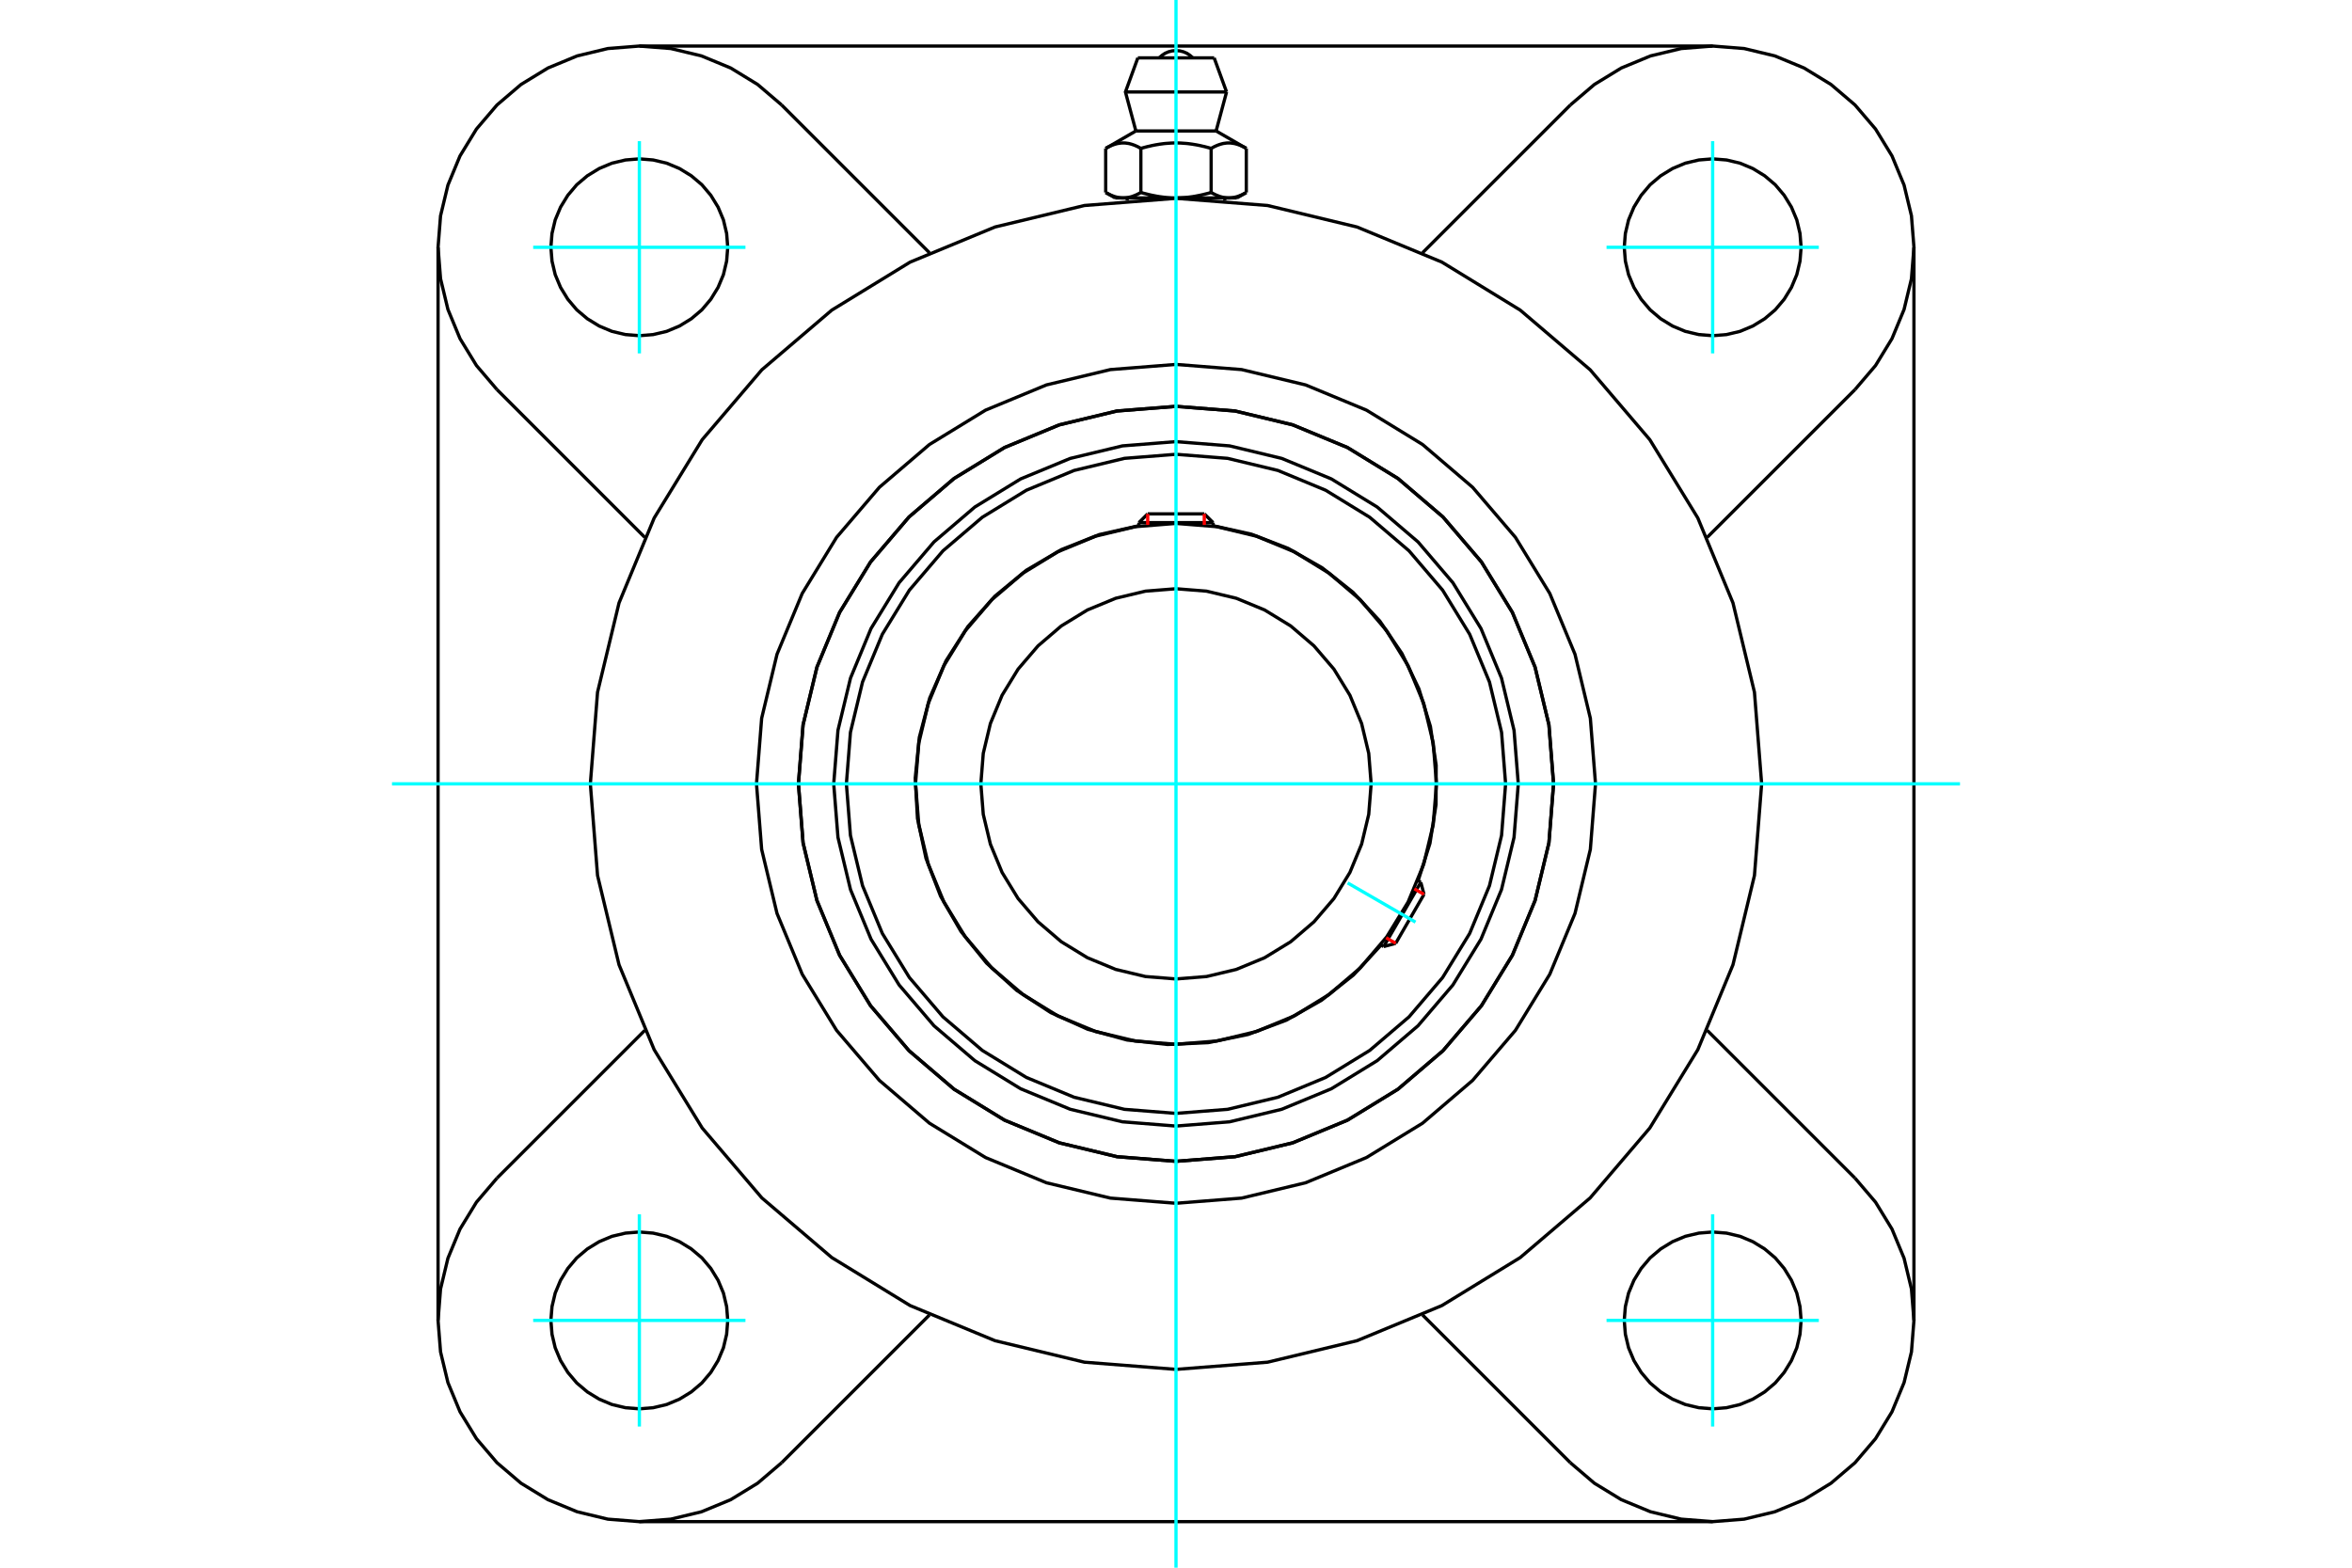 <?xml version="1.0" standalone="no"?>
<!DOCTYPE svg PUBLIC "-//W3C//DTD SVG 1.1//EN"
	"http://www.w3.org/Graphics/SVG/1.1/DTD/svg11.dtd">
<svg xmlns="http://www.w3.org/2000/svg" height="100%" width="100%" viewBox="0 0 36000 24000">
	<rect x="-1800" y="-1200" width="39600" height="26400" style="fill:#FFF"/>
	<g style="fill:none; fill-rule:evenodd" transform="matrix(1 0 0 1 0 0)">
		<g style="fill:none; stroke:#000; stroke-width:50; shape-rendering:geometricPrecision">
			<polyline points="23239,12000 23174,11180 22982,10381 22668,9622 22238,8921 21704,8296 21079,7762 20378,7332 19619,7018 18820,6826 18000,6761 17180,6826 16381,7018 15622,7332 14921,7762 14296,8296 13762,8921 13332,9622 13018,10381 12826,11180 12761,12000 12826,12820 13018,13619 13332,14378 13762,15079 14296,15704 14921,16238 15622,16668 16381,16982 17180,17174 18000,17239 18820,17174 19619,16982 20378,16668 21079,16238 21704,15704 22238,15079 22668,14378 22982,13619 23174,12820 23239,12000"/>
			<polyline points="23779,12000 23708,11096 23496,10214 23149,9376 22675,8603 22086,7914 21397,7325 20624,6851 19786,6504 18904,6292 18000,6221 17096,6292 16214,6504 15376,6851 14603,7325 13914,7914 13325,8603 12851,9376 12504,10214 12292,11096 12221,12000 12292,12904 12504,13786 12851,14624 13325,15397 13914,16086 14603,16675 15376,17149 16214,17496 17096,17708 18000,17779 18904,17708 19786,17496 20624,17149 21397,16675 22086,16086 22675,15397 23149,14624 23496,13786 23708,12904 23779,12000"/>
			<polyline points="21706,13484 21887,12911 21980,12317 21982,11716 21894,11121 21718,10546 21458,10004 21119,9507 20709,9067 20238,8693 19716,8395 19155,8178 18568,8048"/>
			<polyline points="17432,8048 16825,8184 16246,8414 15709,8730 15229,9126 14815,9592 14480,10116 14230,10687 14071,11289 14009,11909 14043,12530 14173,13139 14397,13721 14709,14260 15100,14744 15562,15162 16083,15502 16651,15758 17252,15922 17871,15990 18493,15962 19103,15837 19687,15619 20229,15312 20717,14926 21139,14468"/>
			<polyline points="23045,12000 22983,11211 22798,10441 22495,9710 22081,9035 21567,8433 20965,7919 20290,7505 19559,7202 18789,7017 18000,6955 17211,7017 16441,7202 15710,7505 15035,7919 14433,8433 13919,9035 13505,9710 13202,10441 13017,11211 12955,12000 13017,12789 13202,13559 13505,14290 13919,14965 14433,15567 15035,16081 15710,16495 16441,16798 17211,16983 18000,17045 18789,16983 19559,16798 20290,16495 20965,16081 21567,15567 22081,14965 22495,14290 22798,13559 22983,12789 23045,12000"/>
			<polyline points="21987,12000 21937,11376 21791,10768 21552,10190 21225,9657 20819,9181 20343,8775 19810,8448 19232,8209 18624,8063 18000,8013 17376,8063 16768,8209 16190,8448 15657,8775 15181,9181 14775,9657 14448,10190 14209,10768 14063,11376 14013,12000 14063,12624 14209,13232 14448,13810 14775,14343 15181,14819 15657,15225 16190,15552 16768,15791 17376,15937 18000,15987 18624,15937 19232,15791 19810,15552 20343,15225 20819,14819 21225,14343 21552,13810 21791,13232 21937,12624 21987,12000"/>
			<polyline points="20987,12000 20950,11533 20841,11077 20662,10644 20417,10244 20112,9888 19756,9583 19356,9338 18923,9159 18467,9050 18000,9013 17533,9050 17077,9159 16644,9338 16244,9583 15888,9888 15583,10244 15338,10644 15159,11077 15050,11533 15013,12000 15050,12467 15159,12923 15338,13356 15583,13756 15888,14112 16244,14417 16644,14662 17077,14841 17533,14950 18000,14987 18467,14950 18923,14841 19356,14662 19756,14417 20112,14112 20417,13756 20662,13356 20841,12923 20950,12467 20987,12000"/>
			<line x1="21179" y1="14491" x2="21747" y2="13508"/>
			<line x1="21796" y1="13692" x2="21363" y2="14441"/>
			<line x1="18568" y1="8001" x2="17432" y2="8001"/>
			<line x1="17567" y1="7867" x2="18433" y2="7867"/>
			<line x1="21796" y1="13692" x2="21747" y2="13508"/>
			<line x1="21179" y1="14491" x2="21363" y2="14441"/>
			<line x1="21747" y1="13508" x2="21701" y2="13481"/>
			<line x1="21134" y1="14464" x2="21179" y2="14491"/>
			<line x1="17567" y1="7867" x2="17432" y2="8001"/>
			<line x1="18568" y1="8001" x2="18433" y2="7867"/>
			<line x1="17432" y1="8001" x2="17432" y2="8054"/>
			<line x1="18568" y1="8054" x2="18568" y2="8001"/>
			<polyline points="26964,12000 26854,10598 26525,9230 25987,7930 25252,6731 24339,5661 23269,4748 22070,4013 20770,3475 19402,3146 18000,3036 16598,3146 15230,3475 13930,4013 12731,4748 11661,5661 10748,6731 10013,7930 9475,9230 9146,10598 9036,12000 9146,13402 9475,14770 10013,16070 10748,17269 11661,18339 12731,19252 13930,19987 15230,20525 16598,20854 18000,20964 19402,20854 20770,20525 22070,19987 23269,19252 24339,18339 25252,17269 25987,16070 26525,14770 26854,13402 26964,12000"/>
			<polyline points="23779,12000 23708,11096 23496,10214 23149,9376 22675,8603 22086,7914 21397,7325 20624,6851 19786,6504 18904,6292 18000,6221 17096,6292 16214,6504 15376,6851 14603,7325 13914,7914 13325,8603 12851,9376 12504,10214 12292,11096 12221,12000 12292,12904 12504,13786 12851,14624 13325,15397 13914,16086 14603,16675 15376,17149 16214,17496 17096,17708 18000,17779 18904,17708 19786,17496 20624,17149 21397,16675 22086,16086 22675,15397 23149,14624 23496,13786 23708,12904 23779,12000"/>
			<polyline points="24421,12000 24342,10996 24107,10016 23721,9085 23195,8226 22540,7460 21774,6805 20915,6279 19984,5893 19004,5658 18000,5579 16996,5658 16016,5893 15085,6279 14226,6805 13460,7460 12805,8226 12279,9085 11893,10016 11658,10996 11579,12000 11658,13004 11893,13984 12279,14915 12805,15774 13460,16540 14226,17195 15085,17721 16016,18107 16996,18342 18000,18421 19004,18342 19984,18107 20915,17721 21774,17195 22540,16540 23195,15774 23721,14915 24107,13984 24342,13004 24421,12000"/>
			<line x1="24036" y1="22393" x2="21774" y2="20131"/>
			<line x1="26214" y1="23295" x2="9786" y2="23295"/>
			<line x1="14226" y1="20131" x2="11964" y2="22393"/>
			<line x1="7607" y1="18036" x2="9869" y2="15774"/>
			<line x1="6705" y1="20214" x2="6705" y2="3786"/>
			<line x1="9869" y1="8226" x2="7607" y2="5964"/>
			<polyline points="11139,20214 11122,20003 11073,19796 10991,19600 10880,19419 10743,19257 10581,19120 10400,19009 10204,18927 9997,18878 9786,18861 9574,18878 9367,18927 9171,19009 8990,19120 8828,19257 8691,19419 8580,19600 8498,19796 8449,20003 8432,20214 8449,20426 8498,20633 8580,20829 8691,21010 8828,21172 8990,21309 9171,21420 9367,21502 9574,21551 9786,21568 9997,21551 10204,21502 10400,21420 10581,21309 10743,21172 10880,21010 10991,20829 11073,20633 11122,20426 11139,20214"/>
			<polyline points="7607,18036 7293,18404 7041,18816 6856,19263 6743,19733 6705,20214 6743,20696 6856,21166 7041,21613 7293,22025 7607,22393 7975,22707 8387,22959 8834,23144 9304,23257 9786,23295 10267,23257 10737,23144 11184,22959 11596,22707 11964,22393"/>
			<polyline points="11139,3786 11122,3574 11073,3367 10991,3171 10880,2990 10743,2828 10581,2691 10400,2580 10204,2498 9997,2449 9786,2432 9574,2449 9367,2498 9171,2580 8990,2691 8828,2828 8691,2990 8580,3171 8498,3367 8449,3574 8432,3786 8449,3997 8498,4204 8580,4400 8691,4581 8828,4743 8990,4880 9171,4991 9367,5073 9574,5122 9786,5139 9997,5122 10204,5073 10400,4991 10581,4880 10743,4743 10880,4581 10991,4400 11073,4204 11122,3997 11139,3786"/>
			<line x1="11964" y1="1607" x2="14226" y2="3869"/>
			<polyline points="11964,1607 11596,1293 11184,1041 10737,856 10267,743 9786,705 9304,743 8834,856 8387,1041 7975,1293 7607,1607 7293,1975 7041,2387 6856,2834 6743,3304 6705,3786 6743,4267 6856,4737 7041,5184 7293,5596 7607,5964"/>
			<line x1="28393" y1="5964" x2="26131" y2="8226"/>
			<polyline points="28393,5964 28707,5596 28959,5184 29144,4737 29257,4267 29295,3786 29257,3304 29144,2834 28959,2387 28707,1975 28393,1607 28025,1293 27613,1041 27166,856 26696,743 26214,705 25733,743 25263,856 24816,1041 24404,1293 24036,1607"/>
			<line x1="21774" y1="3869" x2="24036" y2="1607"/>
			<polyline points="27568,3786 27551,3574 27502,3367 27420,3171 27309,2990 27172,2828 27010,2691 26829,2580 26633,2498 26426,2449 26214,2432 26003,2449 25796,2498 25600,2580 25419,2691 25257,2828 25120,2990 25009,3171 24927,3367 24878,3574 24861,3786 24878,3997 24927,4204 25009,4400 25120,4581 25257,4743 25419,4880 25600,4991 25796,5073 26003,5122 26214,5139 26426,5122 26633,5073 26829,4991 27010,4880 27172,4743 27309,4581 27420,4400 27502,4204 27551,3997 27568,3786"/>
			<polyline points="27568,20214 27551,20003 27502,19796 27420,19600 27309,19419 27172,19257 27010,19120 26829,19009 26633,18927 26426,18878 26214,18861 26003,18878 25796,18927 25600,19009 25419,19120 25257,19257 25120,19419 25009,19600 24927,19796 24878,20003 24861,20214 24878,20426 24927,20633 25009,20829 25120,21010 25257,21172 25419,21309 25600,21420 25796,21502 26003,21551 26214,21568 26426,21551 26633,21502 26829,21420 27010,21309 27172,21172 27309,21010 27420,20829 27502,20633 27551,20426 27568,20214"/>
			<polyline points="24036,22393 24404,22707 24816,22959 25263,23144 25733,23257 26214,23295 26696,23257 27166,23144 27613,22959 28025,22707 28393,22393 28707,22025 28959,21613 29144,21166 29257,20696 29295,20214 29257,19733 29144,19263 28959,18816 28707,18404 28393,18036"/>
			<line x1="26131" y1="15774" x2="28393" y2="18036"/>
			<line x1="29295" y1="3786" x2="29295" y2="20214"/>
			<line x1="9786" y1="705" x2="26214" y2="705"/>
			<line x1="18584" y1="886" x2="17416" y2="886"/>
			<line x1="17226" y1="1408" x2="18774" y2="1408"/>
			<line x1="17386" y1="2005" x2="18614" y2="2005"/>
			<polyline points="17462,2272 17444,2262 17427,2253 17411,2244 17394,2237 17378,2229 17362,2223 17347,2217 17331,2212 17316,2207 17301,2203 17287,2199 17272,2196 17257,2194 17243,2192 17229,2190 17214,2189 17200,2189 17186,2189 17171,2189 17157,2190 17143,2192 17128,2194 17114,2196 17099,2199 17084,2203 17070,2207 17054,2212 17039,2217 17024,2223 17008,2229 16992,2237 16975,2244 16959,2253 16941,2262 16924,2272"/>
			<polyline points="18538,2272 18503,2262 18469,2253 18435,2244 18402,2237 18370,2229 18339,2223 18308,2217 18277,2212 18247,2207 18217,2203 18187,2199 18158,2196 18129,2194 18100,2192 18071,2190 18043,2189 18014,2189 17986,2189 17957,2189 17929,2190 17900,2192 17871,2194 17842,2196 17813,2199 17783,2203 17753,2207 17723,2212 17692,2217 17661,2223 17630,2229 17598,2237 17565,2244 17531,2253 17497,2262 17462,2272"/>
			<polyline points="19076,2272 19059,2262 19041,2253 19025,2244 19008,2237 18992,2229 18976,2223 18961,2217 18946,2212 18930,2207 18916,2203 18901,2199 18886,2196 18872,2194 18857,2192 18843,2190 18829,2189 18814,2189 18800,2189 18786,2189 18771,2190 18757,2192 18743,2194 18728,2196 18713,2199 18699,2203 18684,2207 18669,2212 18653,2217 18638,2223 18622,2229 18606,2237 18589,2244 18573,2253 18556,2262 18538,2272"/>
			<line x1="16924" y1="2947" x2="16924" y2="2272"/>
			<polyline points="16924,2947 16932,2951 16940,2956 16948,2960 16956,2964 16964,2968 16972,2972 16980,2976 16987,2980 16995,2983 17003,2987 17010,2990 17018,2993 17026,2996 17033,2999 17041,3002 17049,3005 17056,3007 17064,3010 17071,3012 17079,3014 17086,3016 17094,3018 17101,3020 17109,3021 17116,3023 17124,3024 17132,3025 17139,3026 17147,3027 17154,3028 17162,3029 17170,3029 17177,3030 17185,3030 17193,3030 17201,3030 17208,3030 17216,3029 17224,3029 17231,3028 17239,3027 17247,3026 17254,3025 17262,3024 17269,3023 17277,3021 17284,3020 17292,3018 17300,3016 17307,3014 17315,3012 17322,3010 17330,3007 17337,3005 17345,3002 17352,2999 17360,2996 17368,2993 17375,2990 17383,2987 17391,2983 17398,2980 17406,2976 17414,2972 17422,2968 17430,2964 17438,2960 17446,2956 17454,2951 17462,2947 17462,2272"/>
			<polyline points="17462,2947 17478,2951 17494,2956 17510,2960 17526,2964 17542,2968 17558,2972 17573,2976 17589,2980 17604,2983 17620,2987 17635,2990 17650,2993 17666,2996 17681,2999 17696,3002 17711,3005 17726,3007 17742,3010 17757,3012 17772,3014 17787,3016 17802,3018 17817,3020 17832,3021 17847,3023 17862,3024 17877,3025 17892,3026 17908,3027 17923,3028 17938,3029 17954,3029 17969,3030 17984,3030 18000,3030 17193,3030"/>
			<polyline points="18538,2947 18546,2951 18554,2956 18562,2960 18570,2964 18578,2968 18586,2972 18594,2976 18602,2980 18609,2983 18617,2987 18625,2990 18632,2993 18640,2996 18648,2999 18655,3002 18663,3005 18670,3007 18678,3010 18685,3012 18693,3014 18700,3016 18708,3018 18716,3020 18723,3021 18731,3023 18738,3024 18746,3025 18753,3026 18761,3027 18769,3028 18776,3029 18784,3029 18792,3030 18799,3030 18807,3030"/>
			<polyline points="18000,3030 18016,3030 18031,3030 18046,3029 18062,3029 18077,3028 18092,3027 18108,3026 18123,3025 18138,3024 18153,3023 18168,3021 18183,3020 18198,3018 18213,3016 18228,3014 18243,3012 18258,3010 18274,3007 18289,3005 18304,3002 18319,2999 18334,2996 18350,2993 18365,2990 18380,2987 18396,2983 18411,2980 18427,2976 18442,2972 18458,2968 18474,2964 18490,2960 18506,2956 18522,2951 18538,2947"/>
			<line x1="18807" y1="3030" x2="18000" y2="3030"/>
			<polyline points="18807,3030 18815,3030 18823,3030 18830,3029 18838,3029 18846,3028 18853,3027 18861,3026 18868,3025 18876,3024 18884,3023 18891,3021 18899,3020 18906,3018 18914,3016 18921,3014 18929,3012 18936,3010 18944,3007 18951,3005 18959,3002 18967,2999 18974,2996 18982,2993 18990,2990 18997,2987 19005,2983 19013,2980 19020,2976 19028,2972 19036,2968 19044,2964 19052,2960 19060,2956 19068,2951 19076,2947"/>
			<line x1="18932" y1="3030" x2="18807" y2="3030"/>
			<line x1="17193" y1="3030" x2="17068" y2="3030"/>
			<line x1="19076" y1="2947" x2="19076" y2="2272"/>
			<line x1="18538" y1="2947" x2="18538" y2="2272"/>
			<polyline points="18258,886 18215,848 18167,816 18114,793 18058,779 18000,775 17942,779 17886,793 17833,816 17785,848 17742,886"/>
			<line x1="18774" y1="1408" x2="18584" y2="886"/>
			<polyline points="17416,886 17226,1408 17386,2005"/>
			<line x1="18614" y1="2005" x2="18774" y2="1408"/>
			<line x1="17253" y1="3030" x2="17253" y2="3067"/>
			<line x1="18747" y1="3067" x2="18747" y2="3030"/>
			<line x1="17386" y1="2005" x2="16924" y2="2272"/>
			<line x1="19076" y1="2272" x2="18614" y2="2005"/>
			<line x1="18932" y1="3030" x2="19076" y2="2947"/>
			<line x1="16924" y1="2947" x2="17068" y2="3030"/>
		</g>
		<g style="fill:none; stroke:#0FF; stroke-width:50; shape-rendering:geometricPrecision">
			<line x1="18000" y1="24000" x2="18000" y2="0"/>
			<line x1="6000" y1="12000" x2="30000" y2="12000"/>
			<line x1="20627" y1="13517" x2="21666" y2="14117"/>
			<line x1="9786" y1="5410" x2="9786" y2="2161"/>
			<line x1="8161" y1="3786" x2="11410" y2="3786"/>
			<line x1="8161" y1="20214" x2="11410" y2="20214"/>
			<line x1="9786" y1="21839" x2="9786" y2="18590"/>
			<line x1="26214" y1="21839" x2="26214" y2="18590"/>
			<line x1="24590" y1="20214" x2="27839" y2="20214"/>
			<line x1="24590" y1="3786" x2="27839" y2="3786"/>
			<line x1="26214" y1="5410" x2="26214" y2="2161"/>
		</g>
		<g style="fill:none; stroke:#F00; stroke-width:50; shape-rendering:geometricPrecision">
			<line x1="21796" y1="13692" x2="21648" y2="13607"/>
			<line x1="21216" y1="14356" x2="21363" y2="14441"/>
		</g>
		<g style="fill:none; stroke:#F00; stroke-width:50; shape-rendering:geometricPrecision">
			<line x1="17567" y1="7867" x2="17567" y2="8037"/>
			<line x1="18433" y1="8037" x2="18433" y2="7867"/>
		</g>
	</g>
</svg>
